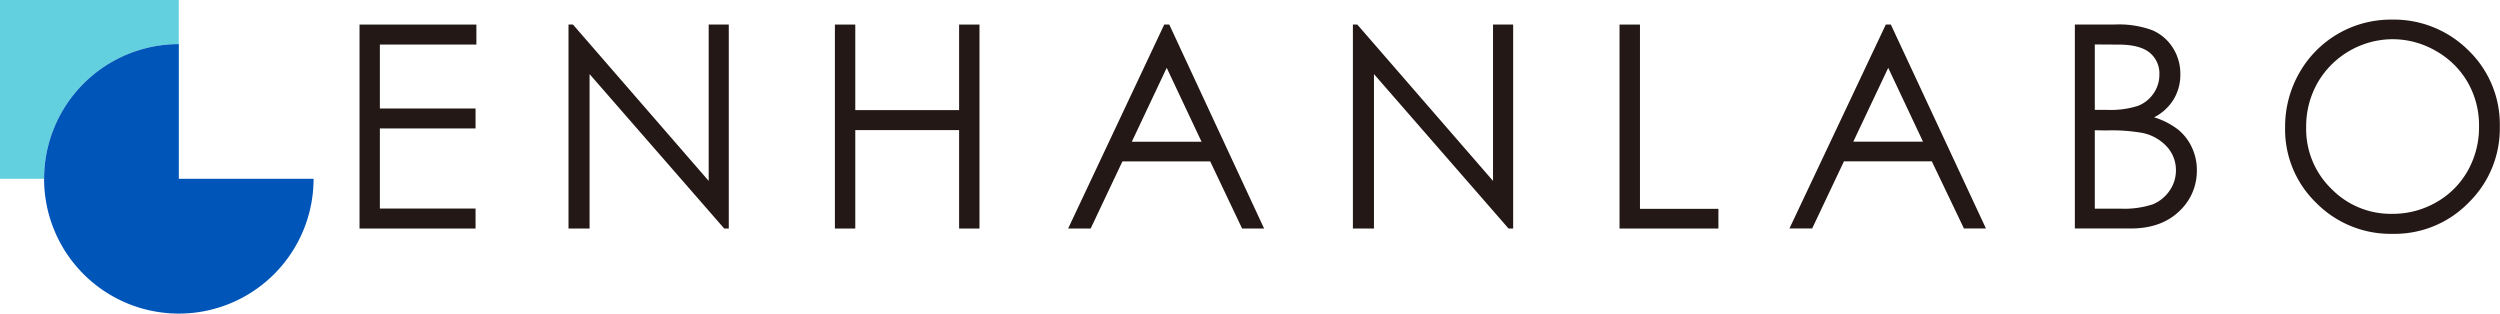 <svg xmlns="http://www.w3.org/2000/svg" width="180mm" height="22.58mm" viewBox="0 0 510.24 64"><defs><style>.cls-1{fill:#231815;}.cls-2{fill:#63d0df;}.cls-3{fill:#0055b8;}</style></defs><title>logo_nhanlabo</title><g id="レイヤー_2" data-name="レイヤー 2"><g id="レイヤー_1-2" data-name="レイヤー 1"><polygon class="cls-1" points="73.38 5.01 97.23 5.01 97.23 9.09 77.53 9.09 77.53 22.14 97.06 22.14 97.06 26.21 77.53 26.21 77.53 42.56 97.06 42.56 97.06 46.64 73.38 46.64 73.38 5.01"/><polygon class="cls-1" points="116.03 46.64 116.03 5.01 116.94 5.01 144.64 36.92 144.64 5.01 148.74 5.01 148.74 46.64 147.81 46.64 120.33 15.12 120.33 46.64 116.03 46.64"/><polygon class="cls-1" points="170.4 5.01 174.56 5.01 174.56 22.47 195.75 22.47 195.75 5.01 199.91 5.01 199.91 46.64 195.75 46.64 195.75 26.55 174.56 26.55 174.56 46.64 170.4 46.64 170.4 5.01"/><path class="cls-1" d="M238.64,5,258,46.64h-4.49L247,32.94H229.08L222.6,46.64H218L237.62,5Zm-.52,8.84L231,28.92h14.23Z"/><polygon class="cls-1" points="276.12 46.64 276.12 5.01 277.02 5.01 304.72 36.92 304.72 5.01 308.83 5.01 308.83 46.64 307.89 46.64 280.42 15.12 280.42 46.64 276.12 46.64"/><polygon class="cls-1" points="330.54 5.01 334.71 5.01 334.71 42.62 350.72 42.62 350.72 46.64 330.54 46.64 330.54 5.01"/><path class="cls-1" d="M385.91,5l19.41,41.62h-4.49l-6.55-13.69H376.34l-6.48,13.69h-4.64L384.89,5Zm-.53,8.84-7.13,15.07h14.23Z"/><path class="cls-1" d="M423.47,5h8.21a19.57,19.57,0,0,1,7.61,1.17,9.33,9.33,0,0,1,4.2,3.61A9.85,9.85,0,0,1,445,15.2a9.72,9.72,0,0,1-1.35,5.05,10,10,0,0,1-4,3.69,15.45,15.45,0,0,1,5,2.59,10.34,10.34,0,0,1,2.72,3.59,10.81,10.81,0,0,1,1,4.57,11.24,11.24,0,0,1-3.66,8.48q-3.66,3.46-9.83,3.46H423.47Zm4.07,4.07V22.42h2.38a18.57,18.57,0,0,0,6.38-.8,6.84,6.84,0,0,0,3.23-2.55,6.66,6.66,0,0,0,1.19-3.86,5.45,5.45,0,0,0-2-4.48q-2-1.63-6.36-1.63Zm0,17.51v16h5.16a18.51,18.51,0,0,0,6.69-.89,7.66,7.66,0,0,0,3.42-2.79,7.18,7.18,0,0,0,1.29-4.1,7.07,7.07,0,0,0-1.82-4.84,9.29,9.29,0,0,0-5-2.83,36.16,36.16,0,0,0-7.4-.51Z"/><path class="cls-1" d="M488,4a21.59,21.59,0,0,1,15.83,6.31,21,21,0,0,1,6.37,15.54,21.12,21.12,0,0,1-6.36,15.5,21.08,21.08,0,0,1-15.5,6.37,21.31,21.31,0,0,1-15.63-6.34A20.83,20.83,0,0,1,466.38,26a22.17,22.17,0,0,1,2.9-11.12A21.43,21.43,0,0,1,488,4m.19,4A17.76,17.76,0,0,0,473,16.91,18,18,0,0,0,470.68,26a17,17,0,0,0,5.14,12.53,16.93,16.93,0,0,0,12.4,5.11,17.83,17.83,0,0,0,9-2.35,16.82,16.82,0,0,0,6.43-6.43,18,18,0,0,0,2.31-9.06,17.59,17.59,0,0,0-2.31-9,17.2,17.2,0,0,0-6.5-6.41A17.62,17.62,0,0,0,488.23,8"/><path class="cls-2" d="M36.49,9V0H0V36.49H9A27.5,27.5,0,0,1,36.49,9Z"/><path class="cls-3" d="M36.5,36.49V9h0A27.5,27.5,0,1,0,64,36.49Z"/></g></g></svg>